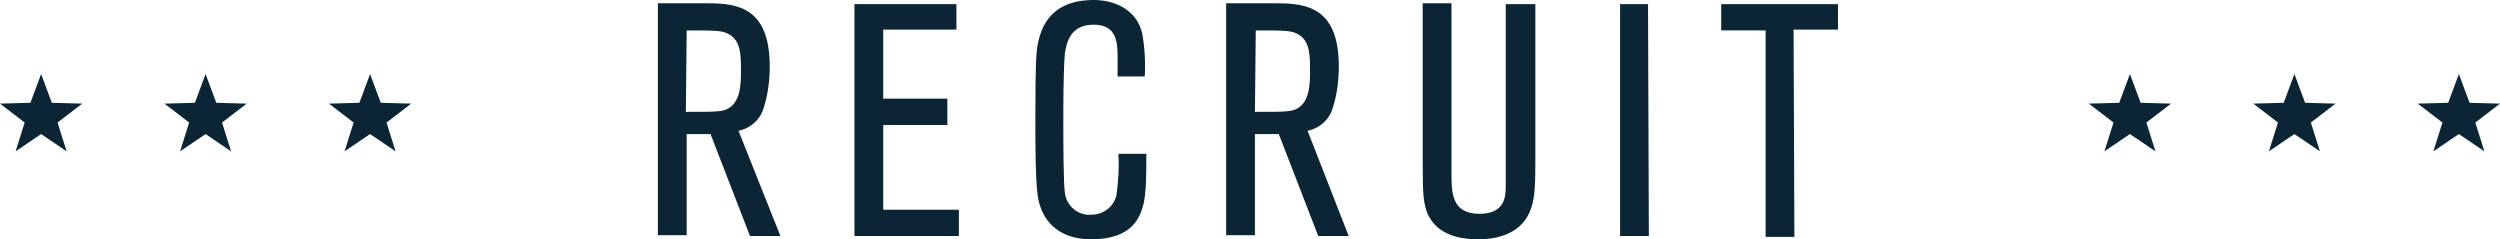 <?xml version="1.0" encoding="utf-8"?>
<!-- Generator: Adobe Illustrator 22.0.1, SVG Export Plug-In . SVG Version: 6.00 Build 0)  -->
<svg version="1.1" id="グループ_26" xmlns="http://www.w3.org/2000/svg" xmlns:xlink="http://www.w3.org/1999/xlink" x="0px"
	 y="0px" viewBox="0 0 304 29.1" style="enable-background:new 0 0 304 29.1;" xml:space="preserve">
<style type="text/css">
	.st0{fill:#0B2534;}
</style>
<path id="RECRUIT" class="st0" d="M89.8,15.9c1.5-0.3,2.7-1.4,3.1-2.9c0.5-1.6,0.7-3.3,0.7-4.9c0-7.1-3.8-7.7-7.5-7.7H80v28.2h3.5
	V16.3h2.9l4.8,12.4h3.7L89.8,15.9z M83.5,3.7c3.6,0,4.4,0,5.2,0.5c1.4,0.8,1.4,2.6,1.4,4.4c0,1.4,0,3.6-1.4,4.5
	c-0.8,0.5-1.3,0.5-5.3,0.5L83.5,3.7L83.5,3.7z M116.6,25.5h-9.2V15.2h7.8V12h-7.8V3.6h8.9V0.5h-12.4v28.2h12.7V25.5L116.6,25.5z
	 M136,18.7c0.1,1.6,0,3.2-0.2,4.7c-0.1,1.5-1.5,2.7-3,2.7c-1.6,0.2-3.1-1-3.3-2.6c-0.2-1.1-0.2-6.8-0.2-8.6c0-2.2,0-6.4,0.2-8.5
	C129.7,5.4,130,3,133,3c2.9,0,2.9,2.3,2.9,4.2v2.1h3.3c0.1-1.8,0-3.5-0.3-5.2C138.2,1,135.3,0,133,0c-5.8,0-6.5,4.1-6.8,5.3
	c-0.2,1.2-0.3,2.1-0.3,9.6c0,7,0.2,8.2,0.3,9c0.4,2.6,2.2,5.2,6.5,5.2c5.1,0,6-2.8,6.4-4.5c0.2-1.1,0.3-2.1,0.3-5.9L136,18.7
	L136,18.7z M159,15.9c1.5-0.3,2.7-1.4,3.1-2.9c0.5-1.6,0.7-3.3,0.7-4.9c0-7.1-3.8-7.7-7.5-7.7h-6.2v28.2h3.5V16.3h2.9l4.8,12.4h3.7
	L159,15.9z M152.7,3.7c3.6,0,4.4,0,5.2,0.5c1.4,0.8,1.4,2.6,1.4,4.4c0,1.4,0,3.6-1.4,4.5c-0.8,0.5-1.3,0.5-5.3,0.5L152.7,3.7
	L152.7,3.7z M183.1,0.5v18.7c0,2.1,0,2.3,0,3.4c0,1.3-0.1,3.4-3.2,3.4c-3.4,0-3.4-2.6-3.4-5V0.4H173v19.3c0,4.2,0.1,5,0.6,6.3
	c1,2.2,3.2,3.1,6.2,3.1c1.5,0,4.9-0.3,6.2-3.3c0.6-1.4,0.7-2.8,0.7-6.3v-19L183.1,0.5L183.1,0.5z M200.4,0.5H197v28.2h3.5L200.4,0.5
	L200.4,0.5z M218.1,3.6h5.4V0.5h-14.2v3.2h5.4v25.1h3.5L218.1,3.6L218.1,3.6z"/>
<g>
	<polygon class="st0" points="45,9 46.3,12.5 50,12.6 47,14.9 48.1,18.4 45,16.3 41.9,18.4 43,14.9 40,12.6 43.7,12.5 	"/>
	<polygon class="st0" points="5,9 6.3,12.5 10,12.6 7,14.9 8.1,18.4 5,16.3 1.9,18.4 3,14.9 0,12.6 3.7,12.5 	"/>
	<polygon class="st0" points="25,9 26.3,12.5 30,12.6 27,14.9 28.1,18.4 25,16.3 21.9,18.4 23,14.9 20,12.6 23.7,12.5 	"/>
</g>
<g>
	<polygon class="st0" points="299,9 300.3,12.5 304,12.6 301,14.9 302.1,18.4 299,16.3 295.9,18.4 297,14.9 294,12.6 297.7,12.5 	
		"/>
	<polygon class="st0" points="259,9 260.3,12.5 264,12.6 261,14.9 262.1,18.4 259,16.3 255.9,18.4 257,14.9 254,12.6 257.7,12.5 	
		"/>
	<polygon class="st0" points="279,9 280.3,12.5 284,12.6 281,14.9 282.1,18.4 279,16.3 275.9,18.4 277,14.9 274,12.6 277.7,12.5 	
		"/>
</g>
</svg>
